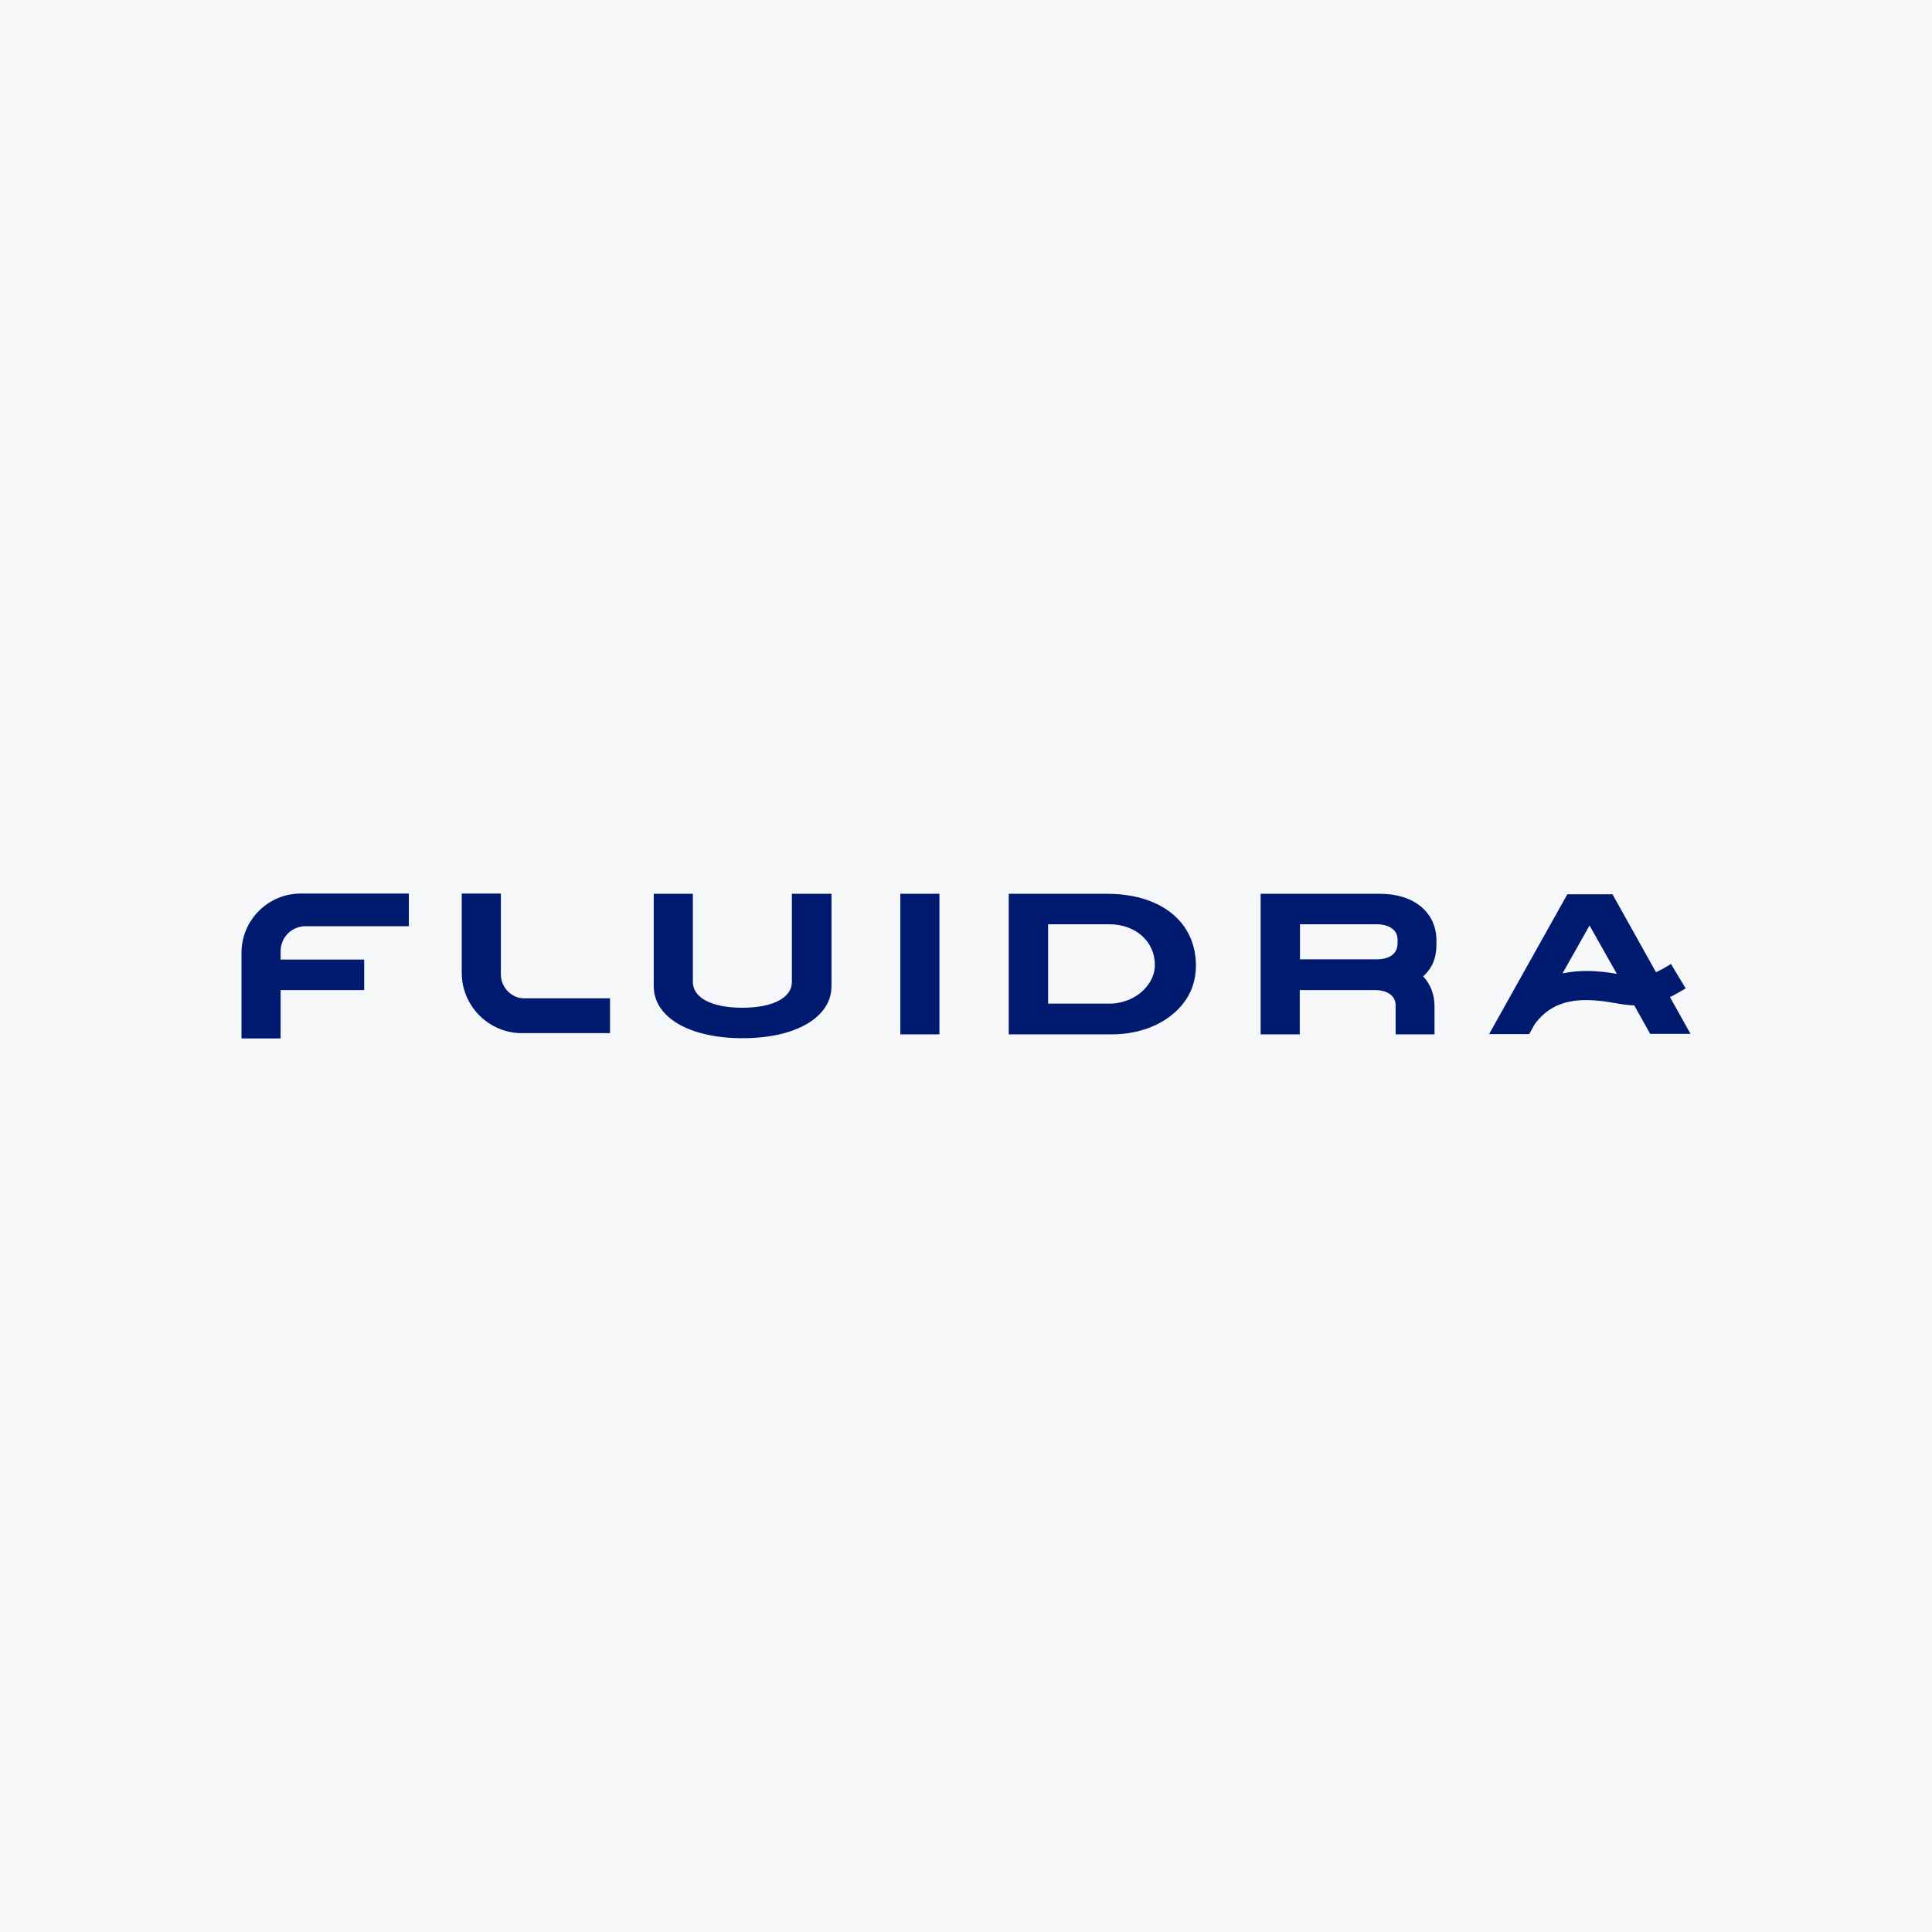 <svg width="40" height="40" viewBox="0 0 40 40" fill="none" xmlns="http://www.w3.org/2000/svg">
<rect width="40" height="40" fill="#F6F7F8"/>
<path d="M7.54 19.867H5.81V19.692C5.81 19.407 6.04 19.176 6.325 19.176H8.465V18.5H6.225C5.55 18.5 5 19.051 5 19.727V21.5H5.81V20.498H7.54V19.867ZM17.205 18.505H16.395V20.328C16.395 20.659 16 20.864 15.37 20.864C14.735 20.864 14.345 20.659 14.345 20.328V18.505H13.535V20.418C13.535 21.064 14.275 21.495 15.375 21.495C16.475 21.495 17.215 21.064 17.215 20.418V18.505H17.205ZM18.64 18.505H19.45V21.415H18.64V18.505ZM22.92 18.505H20.885V21.415H23.02C23.475 21.415 23.9 21.285 24.215 21.049C24.58 20.774 24.76 20.418 24.76 19.992C24.76 19.086 24.035 18.505 22.92 18.505ZM23.91 19.977C23.91 20.138 23.85 20.298 23.735 20.433C23.56 20.649 23.265 20.779 22.97 20.779H21.7V19.136H22.97C23.51 19.136 23.91 19.492 23.91 19.977ZM29.74 19.557V19.472C29.74 18.891 29.275 18.505 28.575 18.505H26.1V21.415H26.91V20.498H28.295C28.34 20.498 28.395 20.498 28.46 20.498C28.73 20.498 28.895 20.619 28.895 20.814V21.415H29.7V20.834C29.7 20.593 29.62 20.383 29.465 20.213C29.65 20.053 29.74 19.832 29.74 19.557ZM26.915 19.136H28.495C28.765 19.136 28.935 19.256 28.935 19.452V19.532C28.935 19.742 28.775 19.862 28.5 19.862H26.915V19.136ZM10.37 20.173V18.5H9.56V20.143C9.56 20.829 10.12 21.39 10.805 21.39H12.63V20.669H10.85C10.59 20.669 10.37 20.443 10.37 20.173ZM34.86 20.488L34.9 20.463L34.595 19.957L34.555 19.983C34.45 20.048 34.365 20.093 34.285 20.128L33.385 18.515H32.45L30.83 21.41H31.66L31.775 21.204C32.215 20.604 32.88 20.669 33.48 20.774C33.58 20.794 33.655 20.804 33.725 20.809C33.765 20.814 33.8 20.814 33.835 20.814L34.165 21.405H35L34.575 20.644C34.66 20.604 34.755 20.548 34.86 20.488ZM32.91 19.161L33.475 20.163C33.31 20.133 33.09 20.103 32.845 20.103C32.685 20.103 32.52 20.118 32.35 20.153L32.91 19.161Z" fill="#001A70"/>
</svg>
